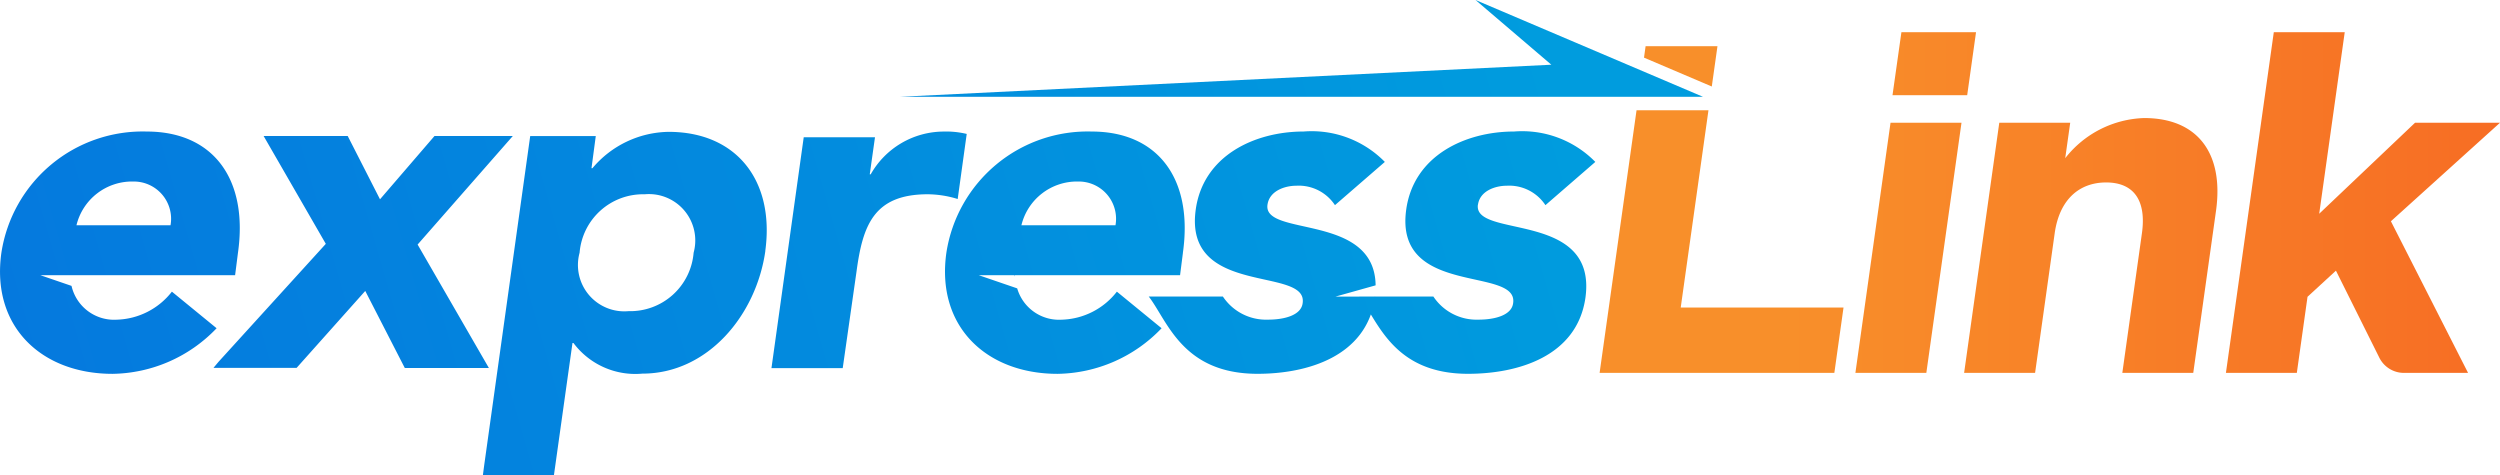 <svg xmlns="http://www.w3.org/2000/svg" xmlns:xlink="http://www.w3.org/1999/xlink" width="128.611" height="24.436" viewBox="0 0 128.611 24.436">
  <defs>
    <linearGradient id="linear-gradient" y1="0.5" x2="1" y2="0.5" gradientUnits="objectBoundingBox">
      <stop offset="0" stop-color="#f88f2a"/>
      <stop offset="1" stop-color="#f76d24"/>
    </linearGradient>
    <linearGradient id="linear-gradient-2" x1="0.896" y1="0.5" x2="-0.115" y2="0.599" gradientUnits="objectBoundingBox">
      <stop offset="0" stop-color="#009cde"/>
      <stop offset="1" stop-color="#0577de"/>
    </linearGradient>
  </defs>
  <g id="Group_3541" data-name="Group 3541" transform="translate(-241.476 -228.87)">
    <path id="Path_189" data-name="Path 189" d="M868.752,245.218h-4.37l-4.931,4.682,1.313-9.339h-3.649l-2.463,17.525H858.3l.55-3.914,1.462-1.344,2.232,4.476a1.413,1.413,0,0,0,1.265.783h3.3l-3.969-7.8Zm-18.307-.241a5.362,5.362,0,0,0-4.06,2.065l.257-1.825h-3.649l-1.809,12.868h3.651l1.008-7.179c.242-1.728,1.255-2.616,2.647-2.616s2.084.888,1.841,2.616l-1.008,7.179h3.649l1.17-8.331C854.557,246.8,853.206,244.977,850.445,244.977Zm-12.487-4.417L837.5,243.8h3.842l.455-3.241Zm-.56,4.658-1.807,12.868h3.649l1.809-12.868Zm-12.6-3.938-.082.589,3.487,1.485.292-2.074Zm1.807,13.444,1.427-10.148h-3.7l-1.9,13.509h12.076l.472-3.361Z" transform="translate(-498.665 -10.034)" fill="url(#linear-gradient)"/>
    <path id="Path_190" data-name="Path 190" d="M287.783,233.849l33.5-1.65-3.9-3.329,11.7,4.979Zm-6.62,13.961h3.666l.709-4.962c.318-2.371.88-3.984,3.666-3.984a5.345,5.345,0,0,1,1.54.244l.464-3.348a4.514,4.514,0,0,0-1.2-.122,4.327,4.327,0,0,0-3.739,2.2h-.049l.269-1.906h-3.666Zm-27.445-5.936-.147,1.152h-8.506s0,0,0,0h-1.517l1.607.551a2.246,2.246,0,0,0,2.329,1.739,3.723,3.723,0,0,0,2.835-1.442l2.3,1.882a7.537,7.537,0,0,1-5.352,2.346c-3.666,0-6.257-2.444-5.719-6.232a7.351,7.351,0,0,1,7.479-6.233C252.447,235.639,254.256,238.086,253.718,241.875Zm-5.4-3.666a2.943,2.943,0,0,0-2.908,2.249h4.839A1.917,1.917,0,0,0,248.316,238.209Zm54.013,3.666-.147,1.152h-8.506a.64.64,0,0,1,.008.072l-.028-.072h-1.835l1.982.679a2.242,2.242,0,0,0,2.293,1.611,3.724,3.724,0,0,0,2.835-1.442l2.3,1.882a7.537,7.537,0,0,1-5.352,2.346c-3.666,0-6.257-2.444-5.719-6.232a7.352,7.352,0,0,1,7.479-6.233C301.058,235.639,302.867,238.086,302.329,241.875Zm-5.4-3.666a2.943,2.943,0,0,0-2.909,2.249h4.84A1.917,1.917,0,0,0,296.928,238.209Zm20.578,1.194c.1-.709.88-.978,1.491-.978a2.23,2.23,0,0,1,1.98,1l2.566-2.224a5.267,5.267,0,0,0-4.179-1.564c-2.493,0-5.157,1.222-5.548,4.008-.636,4.522,5.768,2.909,5.5,4.815-.073.635-.953.855-1.784.855a2.665,2.665,0,0,1-2.32-1.189H311.4c.965,1.245,1.722,3.975,5.6,3.975,2.542,0,5.6-.88,6.037-3.91C323.665,239.672,317.261,241.162,317.506,239.4Zm-5.311,4.726h-2.019l2.065-.579c-.046-3.73-5.8-2.477-5.563-4.147.1-.709.88-.978,1.491-.978a2.23,2.23,0,0,1,1.98,1l2.566-2.224a5.267,5.267,0,0,0-4.179-1.564c-2.493,0-5.157,1.222-5.548,4.008-.636,4.522,5.768,2.909,5.5,4.815-.073.635-.953.855-1.784.855a2.664,2.664,0,0,1-2.32-1.189h-3.815c.965,1.245,1.722,3.975,5.6,3.975,2.542,0,5.6-.88,6.037-3.91,0-.029,0-.056.008-.084Zm-31.348-2.355c-.464,3.3-2.957,6.318-6.33,6.318a3.972,3.972,0,0,1-3.544-1.577h-.049l-.953,6.791h-3.655l.066-.5,2.367-16.934h3.373l-.22,1.652h.049a5.213,5.213,0,0,1,3.911-1.87C279.38,235.651,281.335,238.18,280.846,241.773Zm-6.208-2.908a3.274,3.274,0,0,0-3.349,3.006,2.385,2.385,0,0,0,2.518,3.006,3.273,3.273,0,0,0,3.348-3.006A2.385,2.385,0,0,0,274.638,238.865Zm-6.783-3H263.83l-2.805,3.258-1.662-3.258h-4.326l3.2,5.55-5.522,6.072-.258.309h4.277l3.532-3.959L262.3,247.8h4.326l-3.666-6.349Z" transform="translate(0)" fill="url(#linear-gradient-2)"/>
  </g>
</svg>
